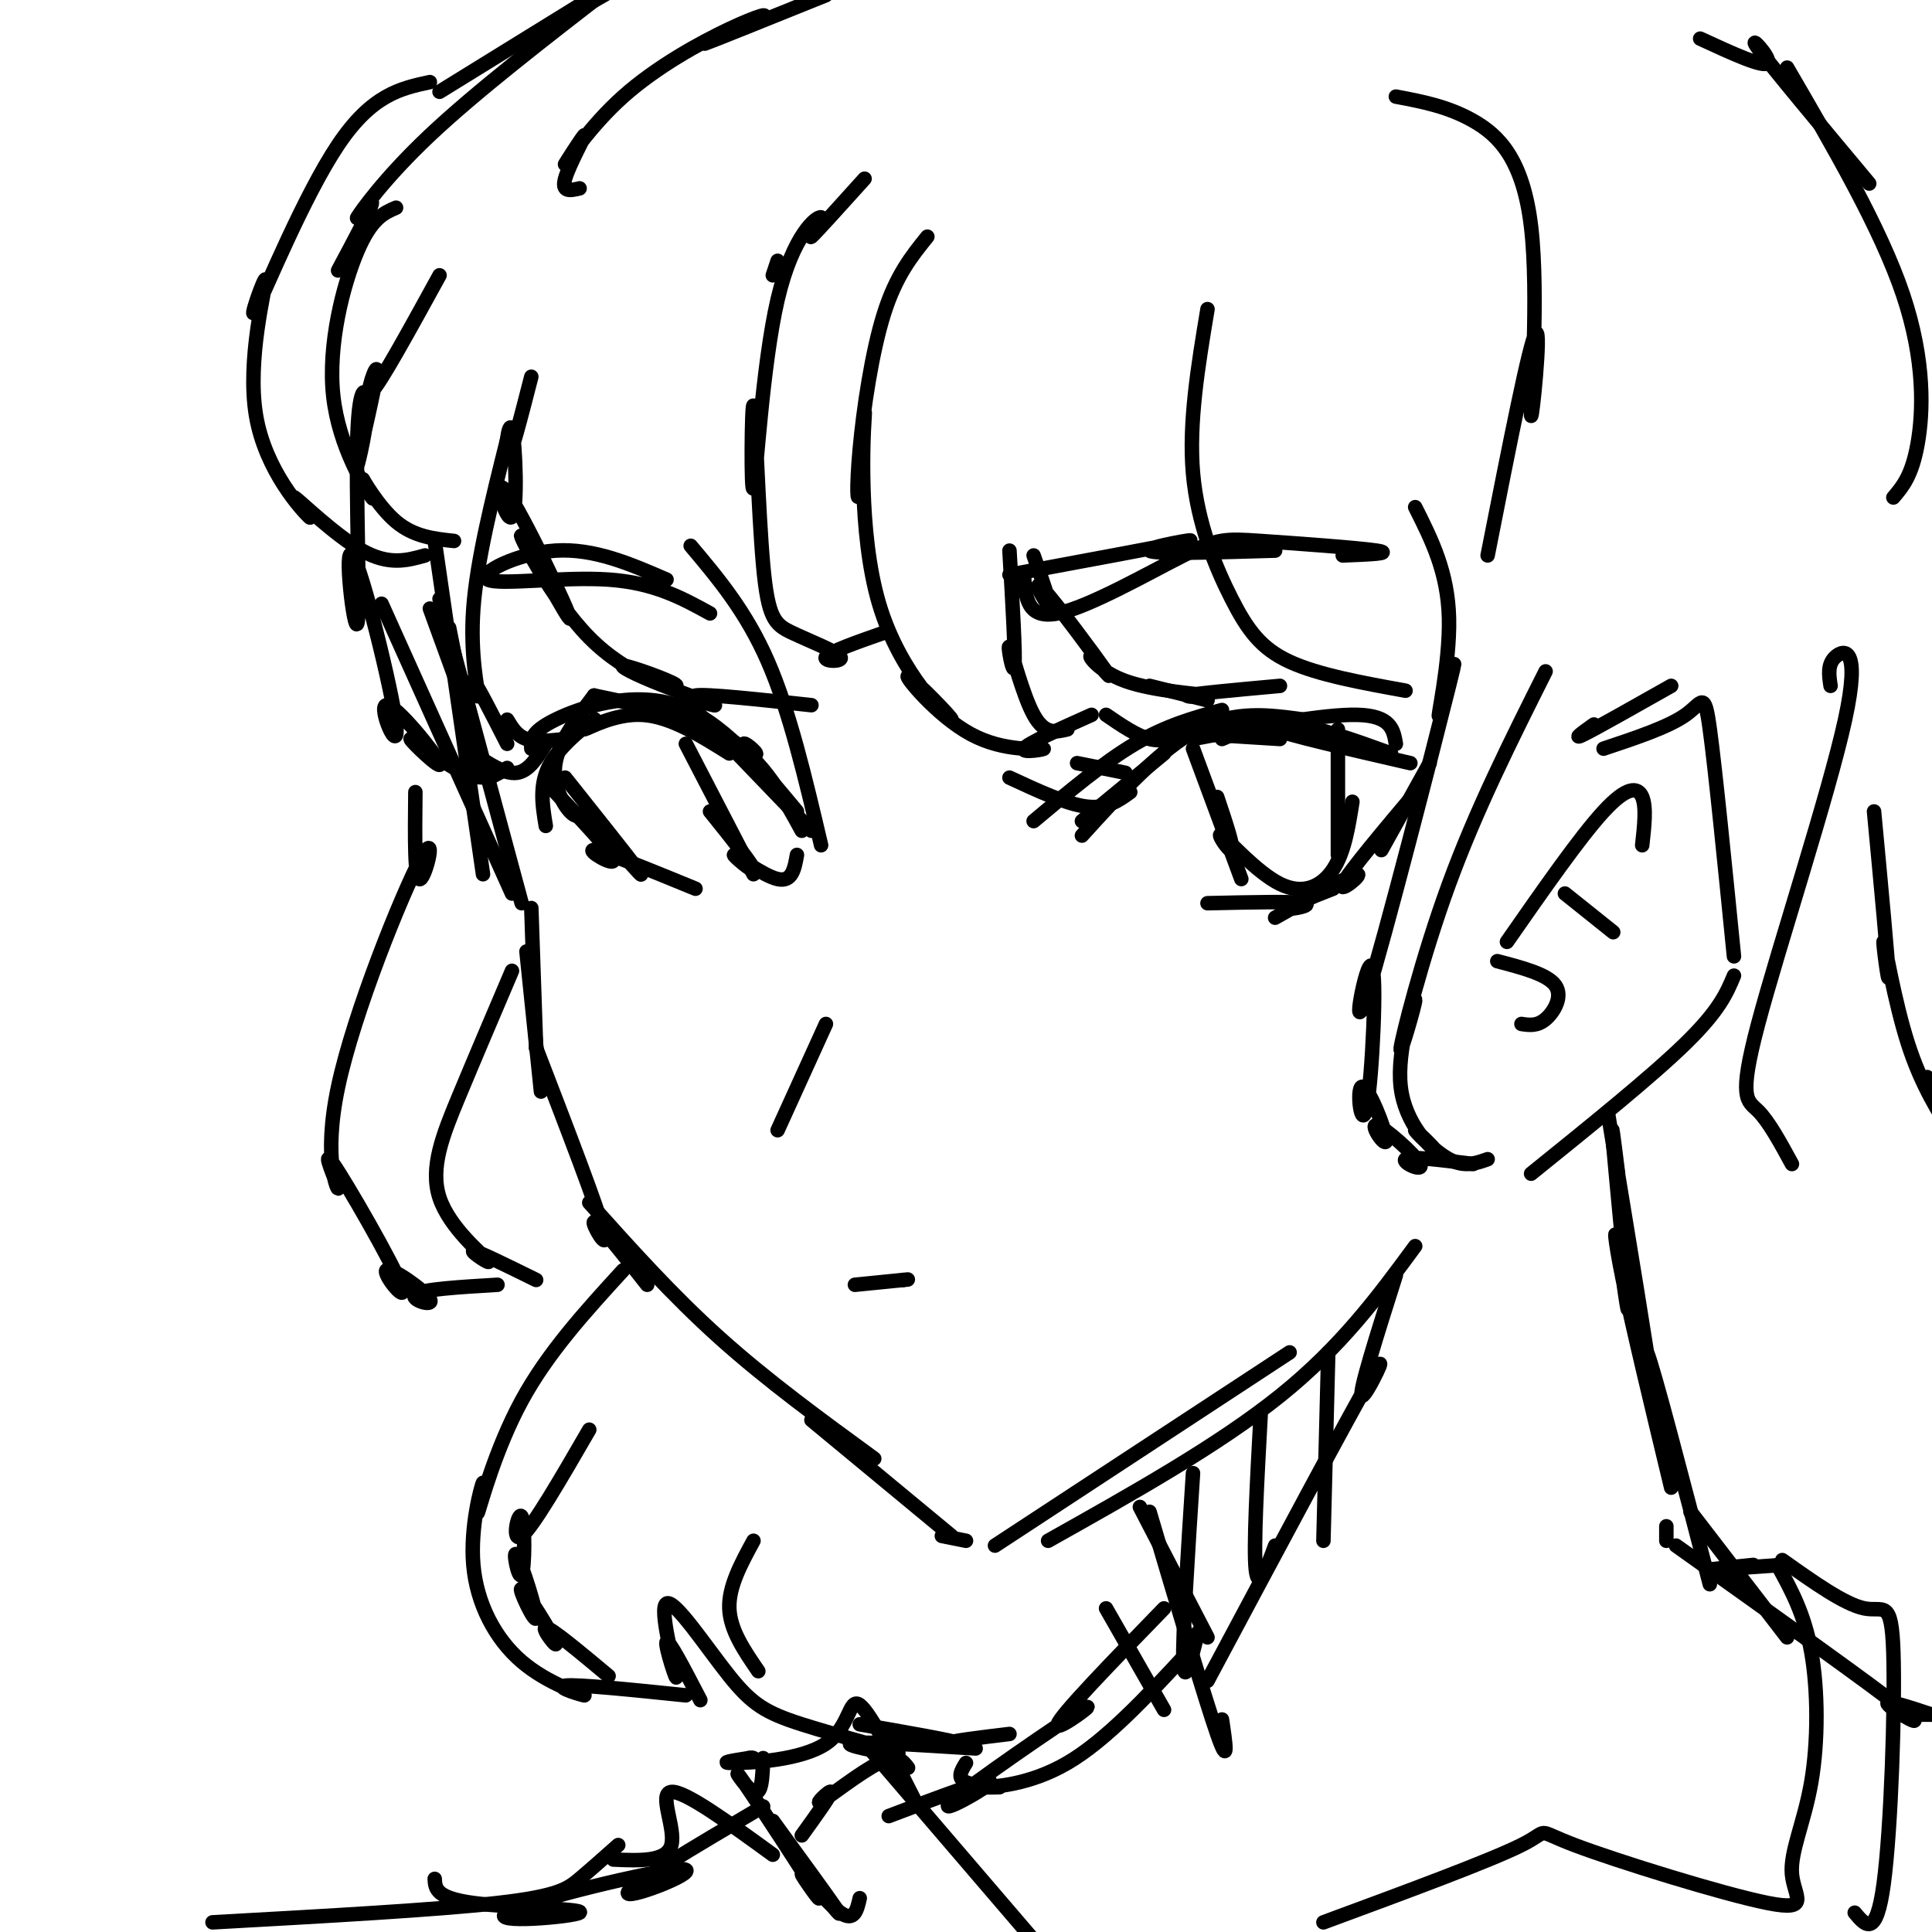 <svg viewBox='0 0 400 400' version='1.1' xmlns='http://www.w3.org/2000/svg' xmlns:xlink='http://www.w3.org/1999/xlink'><g fill='none' stroke='rgb(0,0,0)' stroke-width='3' stroke-linecap='round' stroke-linejoin='round'><path d='M143,113c5.750,6.833 11.500,13.667 16,24c4.500,10.333 7.750,24.167 11,38'/><path d='M168,172c0.000,0.000 -25.000,-26.000 -25,-26'/><path d='M166,172c-3.917,-7.167 -7.833,-14.333 -15,-19c-7.167,-4.667 -17.583,-6.833 -28,-9'/><path d='M121,168c-0.756,0.800 -1.511,1.600 -3,0c-1.489,-1.600 -3.711,-5.600 -3,-10c0.711,-4.400 4.356,-9.200 8,-14'/><path d='M113,171c-0.724,-4.378 -1.448,-8.756 1,-13c2.448,-4.244 8.069,-8.354 9,-9c0.931,-0.646 -2.826,2.172 -2,2c0.826,-0.172 6.236,-3.335 12,-3c5.764,0.335 11.882,4.167 18,8'/><path d='M134,148c1.702,-1.018 3.405,-2.036 8,0c4.595,2.036 12.083,7.125 14,8c1.917,0.875 -1.738,-2.464 -2,-2c-0.262,0.464 2.869,4.732 6,9'/><path d='M117,161c6.500,8.167 13.000,16.333 15,19c2.000,2.667 -0.500,-0.167 -3,-3'/><path d='M114,163c6.400,6.733 12.800,13.467 13,15c0.200,1.533 -5.800,-2.133 -4,-2c1.800,0.133 11.400,4.067 21,8'/><path d='M142,154c0.000,0.000 14.000,27.000 14,27'/><path d='M147,168c4.500,5.589 9.000,11.179 9,12c0.000,0.821 -4.500,-3.125 -4,-3c0.500,0.125 6.000,4.321 9,5c3.000,0.679 3.500,-2.161 4,-5'/><path d='M224,170c0.000,0.000 17.000,-14.000 17,-14'/><path d='M224,173c8.167,-9.000 16.333,-18.000 24,-22c7.667,-4.000 14.833,-3.000 22,-2'/><path d='M253,153c4.083,-1.750 8.167,-3.500 14,-3c5.833,0.500 13.417,3.250 21,6'/><path d='M252,152c8.356,-0.267 16.711,-0.533 17,-1c0.289,-0.467 -7.489,-1.133 -5,0c2.489,1.133 15.244,4.067 28,7'/><path d='M247,153c13.500,-2.583 27.000,-5.167 34,-5c7.000,0.167 7.500,3.083 8,6'/><path d='M296,158c0.000,0.000 -10.000,18.000 -10,18'/><path d='M294,163c-7.467,8.867 -14.933,17.733 -16,20c-1.067,2.267 4.267,-2.067 3,-2c-1.267,0.067 -9.133,4.533 -17,9'/><path d='M276,184c-4.578,1.800 -9.156,3.600 -9,4c0.156,0.400 5.044,-0.600 3,-1c-2.044,-0.400 -11.022,-0.200 -20,0'/><path d='M247,155c0.000,0.000 10.000,27.000 10,27'/><path d='M252,165c1.777,5.293 3.553,10.587 3,11c-0.553,0.413 -3.437,-4.054 -2,-3c1.437,1.054 7.195,7.630 12,10c4.805,2.370 8.659,0.534 11,-3c2.341,-3.534 3.171,-8.767 4,-14'/><path d='M277,151c0.000,0.000 0.000,26.000 0,26'/><path d='M113,154c-1.750,2.833 -3.500,5.667 -6,6c-2.500,0.333 -5.750,-1.833 -9,-4'/><path d='M117,153c-3.000,0.333 -6.000,0.667 -8,0c-2.000,-0.667 -3.000,-2.333 -4,-4'/><path d='M245,152c-2.167,0.833 -4.333,1.667 -7,1c-2.667,-0.667 -5.833,-2.833 -9,-5'/><path d='M250,145c0.000,0.000 -12.000,-3.000 -12,-3'/><path d='M147,127c-5.768,-3.173 -11.536,-6.345 -21,-7c-9.464,-0.655 -22.625,1.208 -25,0c-2.375,-1.208 6.036,-5.488 14,-6c7.964,-0.512 15.482,2.744 23,6'/><path d='M212,119c0.297,4.635 0.593,9.270 7,8c6.407,-1.270 18.923,-8.443 26,-12c7.077,-3.557 8.713,-3.496 16,-3c7.287,0.496 20.225,1.427 24,2c3.775,0.573 -1.612,0.786 -7,1'/><path d='M209,119c17.089,-3.178 34.178,-6.356 37,-7c2.822,-0.644 -8.622,1.244 -8,2c0.622,0.756 13.311,0.378 26,0'/><path d='M171,212c0.000,0.000 -10.000,22.000 -10,22'/><path d='M79,125c0.000,0.000 27.000,60.000 27,60'/><path d='M89,126c0.000,0.000 8.000,22.000 8,22'/><path d='M110,188c0.000,0.000 1.000,29.000 1,29'/><path d='M109,197c0.000,0.000 3.000,29.000 3,29'/><path d='M111,217c6.378,16.556 12.756,33.111 14,38c1.244,4.889 -2.644,-1.889 -2,-2c0.644,-0.111 5.822,6.444 11,13'/><path d='M122,249c8.583,9.583 17.167,19.167 27,28c9.833,8.833 20.917,16.917 32,25'/><path d='M168,294c0.000,0.000 29.000,24.000 29,24'/><path d='M195,318c0.000,0.000 5.000,1.000 5,1'/><path d='M206,320c0.000,0.000 61.000,-40.000 61,-40'/><path d='M217,319c17.667,-9.917 35.333,-19.833 48,-30c12.667,-10.167 20.333,-20.583 28,-31'/><path d='M330,150c-2.333,1.667 -4.667,3.333 -2,2c2.667,-1.333 10.333,-5.667 18,-10'/><path d='M332,155c6.733,-2.244 13.467,-4.489 17,-7c3.533,-2.511 3.867,-5.289 5,3c1.133,8.289 3.067,27.644 5,47'/><path d='M359,202c-1.500,3.583 -3.000,7.167 -10,14c-7.000,6.833 -19.500,16.917 -32,27'/><path d='M310,199c5.178,1.356 10.356,2.711 12,5c1.644,2.289 -0.244,5.511 -2,7c-1.756,1.489 -3.378,1.244 -5,1'/><path d='M312,195c7.556,-10.844 15.111,-21.689 20,-27c4.889,-5.311 7.111,-5.089 8,-3c0.889,2.089 0.444,6.044 0,10'/><path d='M324,185c0.000,0.000 10.000,8.000 10,8'/><path d='M236,312c0.000,0.000 14.000,27.000 14,27'/><path d='M238,313c5.750,19.417 11.500,38.833 14,46c2.500,7.167 1.750,2.083 1,-3'/><path d='M335,243c-0.815,-6.624 -1.630,-13.247 -1,-6c0.630,7.247 2.705,28.365 3,33c0.295,4.635 -1.190,-7.214 -2,-12c-0.810,-4.786 -0.946,-2.510 1,7c1.946,9.510 5.973,26.255 10,43'/><path d='M229,333c0.000,0.000 12.000,21.000 12,21'/><path d='M250,348c14.733,-27.600 29.467,-55.200 34,-63c4.533,-7.800 -1.133,4.200 -2,4c-0.867,-0.200 3.067,-12.600 7,-25'/><path d='M247,305c-1.083,16.750 -2.167,33.500 -2,39c0.167,5.500 1.583,-0.250 3,-6'/><path d='M261,293c-0.750,13.750 -1.500,27.500 -1,32c0.500,4.500 2.250,-0.250 4,-5'/><path d='M275,280c0.000,0.000 -1.000,39.000 -1,39'/><path d='M246,342c-8.494,9.156 -16.989,18.313 -25,23c-8.011,4.687 -15.539,4.906 -17,5c-1.461,0.094 3.145,0.064 3,0c-0.145,-0.064 -5.041,-0.161 -7,-1c-1.959,-0.839 -0.979,-2.419 0,-4'/><path d='M345,316c0.000,0.000 0.000,3.000 0,3'/><path d='M347,320c20.378,14.511 40.756,29.022 47,34c6.244,4.978 -1.644,0.422 -3,-1c-1.356,-1.422 3.822,0.289 9,2'/><path d='M397,355c0.000,0.000 6.000,0.000 6,0'/><path d='M90,112c0.000,0.000 10.000,69.000 10,69'/><path d='M91,124c0.000,0.000 17.000,63.000 17,63'/><path d='M89,17c-6.001,1.284 -12.001,2.568 -19,13c-6.999,10.432 -14.995,30.012 -17,34c-2.005,3.988 1.982,-7.616 2,-6c0.018,1.616 -3.932,16.452 -2,28c1.932,11.548 9.745,19.807 11,21c1.255,1.193 -4.047,-4.679 -3,-4c1.047,0.679 8.442,7.908 14,11c5.558,3.092 9.279,2.046 13,1'/><path d='M82,43c-2.546,1.094 -5.092,2.187 -8,9c-2.908,6.813 -6.177,19.345 -5,30c1.177,10.655 6.800,19.433 8,21c1.200,1.567 -2.023,-4.078 -2,-4c0.023,0.078 3.292,5.879 7,9c3.708,3.121 7.854,3.560 12,4'/><path d='M91,57c-6.173,11.247 -12.346,22.494 -14,24c-1.654,1.506 1.211,-6.729 1,-4c-0.211,2.729 -3.496,16.421 -4,19c-0.504,2.579 1.775,-5.955 2,-11c0.225,-5.045 -1.604,-6.599 -2,5c-0.396,11.599 0.641,36.352 0,39c-0.641,2.648 -2.961,-16.810 -1,-14c1.961,2.810 8.203,27.887 9,35c0.797,7.113 -3.850,-3.738 -2,-4c1.850,-0.262 10.197,10.064 11,12c0.803,1.936 -5.938,-4.517 -6,-5c-0.062,-0.483 6.554,5.005 11,7c4.446,1.995 6.723,0.498 9,-1'/><path d='M103,160c-1.167,1.000 -2.333,2.000 -4,-3c-1.667,-5.000 -3.833,-16.000 -6,-27'/><path d='M105,154c-3.143,-6.161 -6.286,-12.321 -7,-13c-0.714,-0.679 1.000,4.125 1,3c0.000,-1.125 -1.714,-8.179 -1,-18c0.714,-9.821 3.857,-22.411 7,-35'/><path d='M110,78c-2.183,8.521 -4.366,17.042 -5,17c-0.634,-0.042 0.280,-8.645 1,-6c0.720,2.645 1.245,16.540 0,18c-1.245,1.460 -4.260,-9.516 -1,-5c3.260,4.516 12.795,24.524 13,26c0.205,1.476 -8.922,-15.581 -10,-17c-1.078,-1.419 5.891,12.800 14,21c8.109,8.200 17.359,10.381 18,10c0.641,-0.381 -7.325,-3.323 -10,-4c-2.675,-0.677 -0.057,0.911 5,3c5.057,2.089 12.554,4.678 13,5c0.446,0.322 -6.158,-1.622 -4,-2c2.158,-0.378 13.079,0.811 24,2'/><path d='M160,57c0.000,0.000 1.000,-3.000 1,-3'/><path d='M179,37c-5.109,5.669 -10.218,11.338 -11,12c-0.782,0.662 2.762,-3.685 2,-4c-0.762,-0.315 -5.829,3.400 -9,17c-3.171,13.600 -4.446,37.084 -5,39c-0.554,1.916 -0.386,-17.735 0,-17c0.386,0.735 0.990,21.857 2,33c1.010,11.143 2.425,12.306 6,14c3.575,1.694 9.309,3.918 10,5c0.691,1.082 -3.660,1.024 -3,0c0.660,-1.024 6.330,-3.012 12,-5'/><path d='M192,49c-3.250,4.025 -6.499,8.050 -9,16c-2.501,7.950 -4.252,19.823 -5,28c-0.748,8.177 -0.493,12.656 0,8c0.493,-4.656 1.223,-18.448 1,-15c-0.223,3.448 -1.399,24.134 3,39c4.399,14.866 14.372,23.912 15,24c0.628,0.088 -8.089,-8.780 -9,-9c-0.911,-0.220 5.983,8.209 13,12c7.017,3.791 14.159,2.944 15,3c0.841,0.056 -4.617,1.016 -4,0c0.617,-1.016 7.308,-4.008 14,-7'/><path d='M221,151c-2.357,0.577 -4.714,1.155 -7,-3c-2.286,-4.155 -4.500,-13.042 -5,-14c-0.500,-0.958 0.714,6.012 1,4c0.286,-2.012 -0.357,-13.006 -1,-24'/><path d='M214,115c1.804,5.116 3.608,10.231 3,10c-0.608,-0.231 -3.630,-5.810 -1,-3c2.630,2.810 10.910,14.008 13,17c2.090,2.992 -2.009,-2.223 -3,-3c-0.991,-0.777 1.126,2.885 7,5c5.874,2.115 15.505,2.685 17,3c1.495,0.315 -5.144,0.376 -4,0c1.144,-0.376 10.072,-1.188 19,-2'/><path d='M250,64c-1.958,11.780 -3.917,23.560 -3,34c0.917,10.440 4.708,19.542 8,26c3.292,6.458 6.083,10.274 12,13c5.917,2.726 14.958,4.363 24,6'/><path d='M293,105c3.386,6.722 6.773,13.445 7,23c0.227,9.555 -2.704,21.943 -2,20c0.704,-1.943 5.044,-18.218 2,-6c-3.044,12.218 -13.471,52.929 -17,64c-3.529,11.071 -0.158,-7.499 1,-6c1.158,1.499 0.105,23.068 -1,29c-1.105,5.932 -2.262,-3.771 -1,-4c1.262,-0.229 4.943,9.016 5,11c0.057,1.984 -3.511,-3.293 -2,-3c1.511,0.293 8.099,6.156 9,8c0.901,1.844 -3.885,-0.330 -3,-1c0.885,-0.670 7.443,0.165 14,1'/><path d='M320,139c-7.187,14.328 -14.373,28.656 -20,44c-5.627,15.344 -9.693,31.705 -10,34c-0.307,2.295 3.147,-9.475 3,-10c-0.147,-0.525 -3.893,10.193 -3,18c0.893,7.807 6.425,12.701 7,13c0.575,0.299 -3.807,-3.996 -4,-4c-0.193,-0.004 3.802,4.285 7,6c3.198,1.715 5.599,0.858 8,0'/><path d='M86,164c-0.104,9.290 -0.209,18.580 1,18c1.209,-0.580 3.731,-11.030 0,-4c-3.731,7.030 -13.717,31.538 -17,47c-3.283,15.462 0.135,21.876 0,21c-0.135,-0.876 -3.822,-9.043 -1,-5c2.822,4.043 12.154,20.296 14,25c1.846,4.704 -3.794,-2.141 -3,-3c0.794,-0.859 8.021,4.269 9,6c0.979,1.731 -4.292,0.066 -3,-1c1.292,-1.066 9.146,-1.533 17,-2'/><path d='M106,201c-3.848,9.030 -7.697,18.061 -11,26c-3.303,7.939 -6.061,14.788 -4,21c2.061,6.212 8.939,11.788 10,13c1.061,1.212 -3.697,-1.939 -3,-2c0.697,-0.061 6.848,2.970 13,6'/><path d='M129,263c-7.797,8.526 -15.594,17.051 -21,27c-5.406,9.949 -8.421,21.320 -9,23c-0.579,1.680 1.279,-6.333 1,-6c-0.279,0.333 -2.693,9.012 -2,17c0.693,7.988 4.495,15.285 10,20c5.505,4.715 12.713,6.846 13,7c0.287,0.154 -6.347,-1.670 -4,-2c2.347,-0.330 13.673,0.835 25,2'/><path d='M145,352c-3.333,-6.424 -6.666,-12.847 -7,-12c-0.334,0.847 2.329,8.966 2,7c-0.329,-1.966 -3.652,-14.017 -2,-15c1.652,-0.983 8.277,9.101 13,15c4.723,5.899 7.544,7.612 15,10c7.456,2.388 19.546,5.451 20,6c0.454,0.549 -10.727,-1.414 -10,-2c0.727,-0.586 13.364,0.207 26,1'/><path d='M289,20c5.380,1.013 10.759,2.026 16,5c5.241,2.974 10.343,7.911 12,22c1.657,14.089 -0.131,37.332 0,39c0.131,1.668 2.180,-18.238 1,-17c-1.180,1.238 -5.590,23.619 -10,46'/><path d='M120,39c-1.898,0.442 -3.796,0.883 -3,-2c0.796,-2.883 4.285,-9.091 4,-9c-0.285,0.091 -4.346,6.481 -4,6c0.346,-0.481 5.098,-7.833 12,-14c6.902,-6.167 15.953,-11.148 22,-14c6.047,-2.852 9.090,-3.576 6,-2c-3.090,1.576 -12.311,5.450 -11,5c1.311,-0.450 13.156,-5.225 25,-10'/><path d='M91,19c0.000,0.000 34.000,-21.000 34,-21'/><path d='M118,3c0.000,0.000 14.000,-8.000 14,-8'/><path d='M70,56c3.518,-6.577 7.036,-13.155 7,-14c-0.036,-0.845 -3.625,4.042 -3,3c0.625,-1.042 5.464,-8.012 15,-17c9.536,-8.988 23.768,-19.994 38,-31'/><path d='M118,3c0.000,0.000 16.000,-10.000 16,-10'/><path d='M352,8c6.644,3.067 13.289,6.133 14,5c0.711,-1.133 -4.511,-6.467 -2,-3c2.511,3.467 12.756,15.733 23,28'/><path d='M370,14c9.689,16.644 19.378,33.289 24,47c4.622,13.711 4.178,24.489 3,31c-1.178,6.511 -3.089,8.756 -5,11'/><path d='M379,142c-0.338,-2.225 -0.676,-4.450 1,-6c1.676,-1.550 5.367,-2.426 2,13c-3.367,15.426 -13.791,47.153 -18,63c-4.209,15.847 -2.203,15.813 0,18c2.203,2.187 4.601,6.593 7,11'/><path d='M388,168c1.470,15.667 2.940,31.333 3,34c0.060,2.667 -1.292,-7.667 -1,-7c0.292,0.667 2.226,12.333 5,21c2.774,8.667 6.387,14.333 10,20'/><path d='M399,223c0.000,0.000 3.000,7.000 3,7'/><path d='M126,347c-5.967,-4.982 -11.934,-9.963 -13,-10c-1.066,-0.037 2.769,4.872 2,3c-0.769,-1.872 -6.140,-10.524 -7,-11c-0.860,-0.476 2.793,7.225 3,6c0.207,-1.225 -3.030,-11.375 -4,-13c-0.970,-1.625 0.328,5.276 1,4c0.672,-1.276 0.719,-10.728 0,-12c-0.719,-1.272 -2.206,5.637 0,4c2.206,-1.637 8.103,-11.818 14,-22'/><path d='M157,346c-2.917,-4.250 -5.833,-8.500 -6,-13c-0.167,-4.500 2.417,-9.250 5,-14'/><path d='M166,380c3.083,-4.274 6.167,-8.548 6,-9c-0.167,-0.452 -3.583,2.917 -2,2c1.583,-0.917 8.167,-6.119 12,-8c3.833,-1.881 4.917,-0.440 6,1'/><path d='M180,362c0.000,0.000 36.000,42.000 36,42'/><path d='M274,398c17.264,-6.377 34.528,-12.755 41,-16c6.472,-3.245 2.152,-3.358 11,0c8.848,3.358 30.862,10.187 40,12c9.138,1.813 5.398,-1.390 5,-6c-0.398,-4.610 2.547,-10.626 4,-19c1.453,-8.374 1.415,-19.107 0,-27c-1.415,-7.893 -4.208,-12.947 -7,-18'/><path d='M369,324c-7.000,0.500 -14.000,1.000 -15,1c-1.000,0.000 4.000,-0.500 9,-1'/><path d='M369,323c6.482,4.601 12.964,9.202 17,10c4.036,0.798 5.625,-2.208 6,9c0.375,11.208 -0.464,36.631 -2,48c-1.536,11.369 -3.768,8.685 -6,6'/><path d='M160,377c5.583,7.667 11.167,15.333 13,18c1.833,2.667 -0.083,0.333 -2,-2'/><path d='M158,374c-14.338,8.445 -28.675,16.890 -28,18c0.675,1.110 16.363,-5.114 11,-5c-5.363,0.114 -31.778,6.567 -36,9c-4.222,2.433 13.748,0.847 15,0c1.252,-0.847 -14.214,-0.956 -22,-2c-7.786,-1.044 -7.893,-3.022 -8,-5'/><path d='M160,384c-9.133,-6.644 -18.267,-13.289 -21,-13c-2.733,0.289 0.933,7.511 0,11c-0.933,3.489 -6.467,3.244 -12,3'/><path d='M128,382c-2.800,2.489 -5.600,4.978 -8,7c-2.400,2.022 -4.400,3.578 -17,5c-12.600,1.422 -35.800,2.711 -59,4'/><path d='M190,374c-4.863,-9.655 -9.726,-19.310 -12,-21c-2.274,-1.690 -1.958,4.583 -7,8c-5.042,3.417 -15.440,3.976 -19,4c-3.560,0.024 -0.280,-0.488 3,-1'/><path d='M155,364c0.667,-0.167 0.833,-0.083 1,0'/><path d='M158,364c-0.124,3.934 -0.248,7.868 -2,7c-1.752,-0.868 -5.132,-6.536 -2,-2c3.132,4.536 12.778,19.278 15,23c2.222,3.722 -2.979,-3.575 -3,-4c-0.021,-0.425 5.137,6.021 8,8c2.863,1.979 3.432,-0.511 4,-3'/><path d='M178,357c9.489,1.644 18.978,3.289 21,4c2.022,0.711 -3.422,0.489 -3,0c0.422,-0.489 6.711,-1.244 13,-2'/><path d='M333,231c4.200,25.489 8.400,50.978 9,56c0.600,5.022 -2.400,-10.422 -1,-7c1.400,3.422 7.200,25.711 13,48'/><path d='M350,313c0.000,0.000 20.000,26.000 20,26'/><path d='M241,333c-10.780,11.102 -21.560,22.204 -22,24c-0.440,1.796 9.459,-5.715 5,-3c-4.459,2.715 -23.278,15.654 -27,19c-3.722,3.346 7.651,-2.901 8,-4c0.349,-1.099 -10.325,2.951 -21,7'/><path d='M177,266c0.000,0.000 10.000,-1.000 10,-1'/><path d='M187,265c1.667,-0.167 0.833,-0.083 0,0'/><path d='M234,164c-2.417,1.750 -4.833,3.500 -9,3c-4.167,-0.500 -10.083,-3.250 -16,-6'/><path d='M233,160c0.000,0.000 -10.000,-2.000 -10,-2'/><path d='M214,170c7.250,-6.083 14.500,-12.167 21,-16c6.500,-3.833 12.250,-5.417 18,-7'/><path d='M249,152c0.000,0.000 16.000,1.000 16,1'/><path d='M110,155c-0.111,-1.711 -0.222,-3.422 5,-6c5.222,-2.578 15.778,-6.022 25,-3c9.222,3.022 17.111,12.511 25,22'/></g>
</svg>